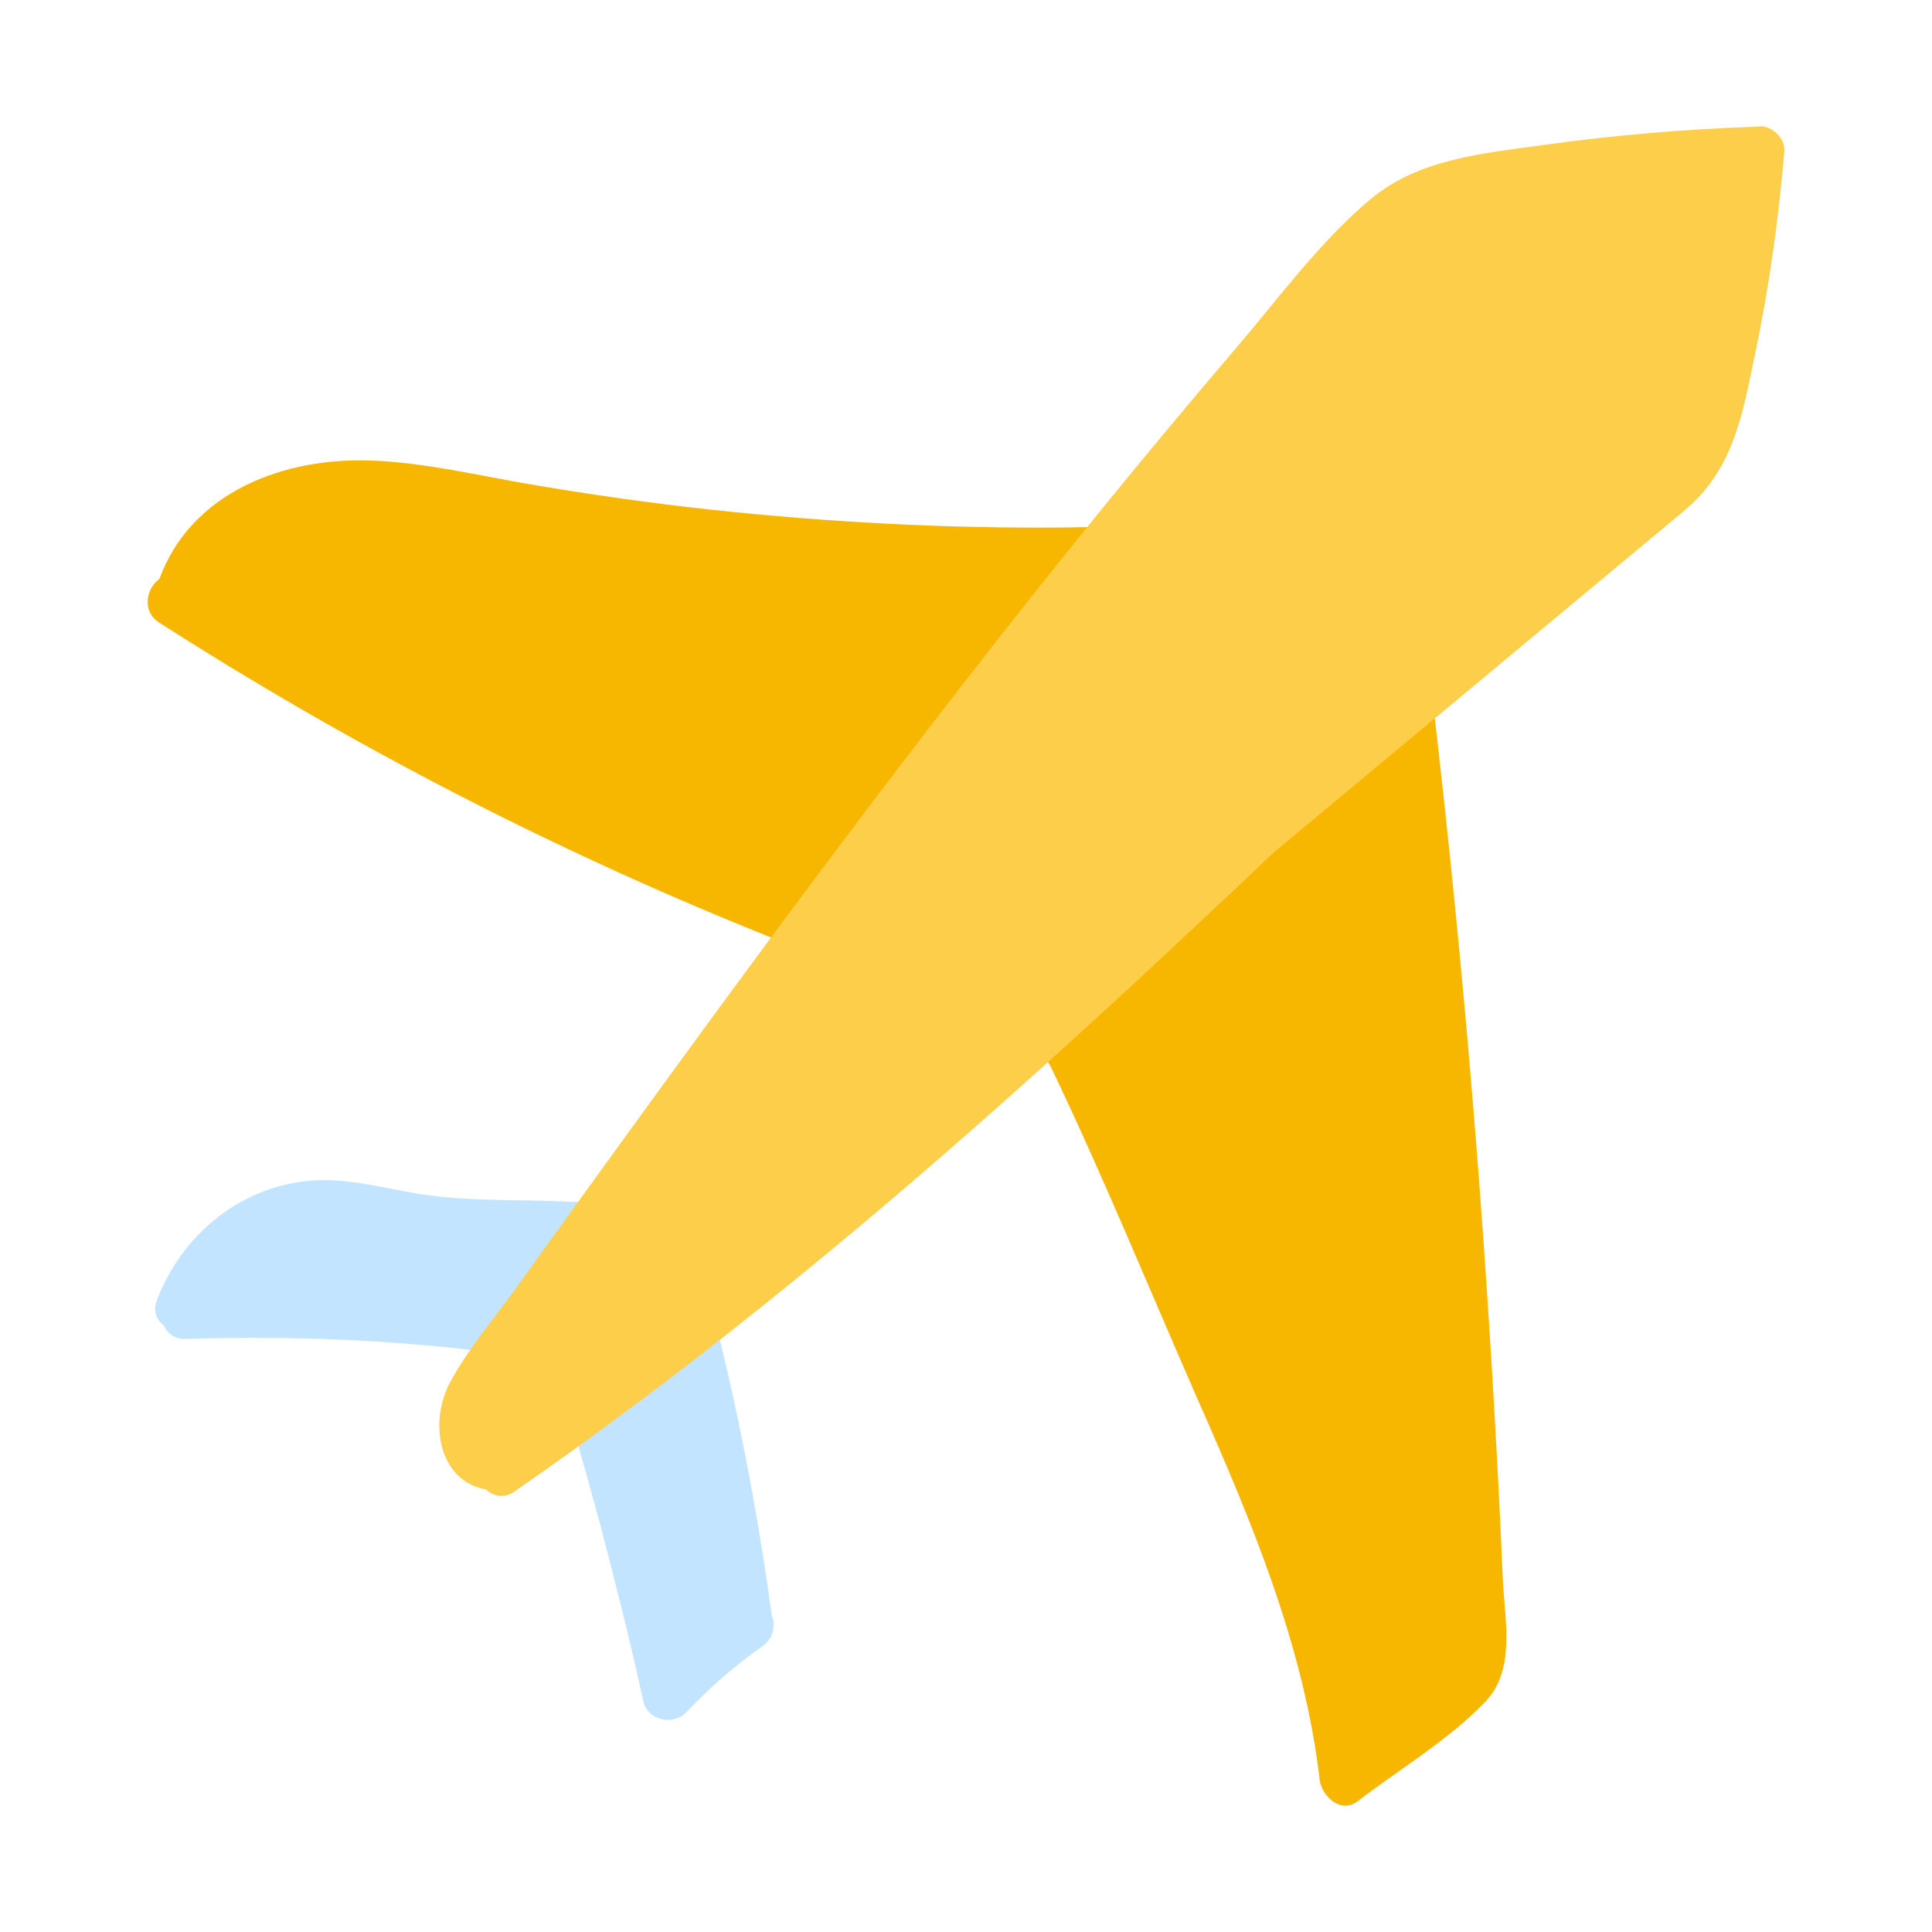 <?xml version="1.0" encoding="UTF-8"?>
<svg id="Capa_1" data-name="Capa 1" xmlns="http://www.w3.org/2000/svg" viewBox="0 0 56 56">
  <defs>
    <style>
      .cls-1 {
        fill: #f7b600;
      }

      .cls-1, .cls-2, .cls-3 {
        stroke-width: 0px;
      }

      .cls-2 {
        fill: #c3e4ff;
      }

      .cls-3 {
        fill: #fdce4a;
      }
    </style>
  </defs>
  <path class="cls-1" d="m40.52,15.77c.34.11.49.36.54.71.83,6.48,1.48,12.99,1.94,19.5.23,3.26.42,6.52.56,9.79.05,1.18.39,2.63-.52,3.57-1.05,1.09-2.49,1.95-3.69,2.87-.49.38-1.05-.16-1.1-.63-.45-3.87-1.98-7.5-3.54-11.03-1.39-3.17-2.71-6.4-4.2-9.52-.75-1.57-2.56-1.78-4.07-2.31"/>
  <path class="cls-1" d="m26.44,28.71c-1.52-.53-3.02-1.1-4.52-1.71-6.03-2.44-11.82-5.44-17.3-8.95-.52-.33-.38-1,0-1.27.93-2.53,3.62-3.53,6.16-3.43,1.55.06,3.07.43,4.6.69,1.76.3,3.52.55,5.29.74,3.38.36,6.77.54,10.17.51,3.19-.02,6.58-.57,9.67.48"/>
  <path class="cls-2" d="m22.38,46.89c-.37-2.72-.87-5.42-1.52-8.08-.23-.96-.35-2.5-1.09-3.23-.77-.76-2.32-.7-3.32-.75-1.35-.07-2.72,0-4.06-.19-1.19-.16-2.35-.55-3.56-.4-1.98.24-3.58,1.61-4.28,3.44-.13.33,0,.59.2.74.1.23.31.4.64.39,1.8-.06,3.61-.04,5.41.07.84.05,1.68.12,2.52.21.36.04.72.08,1.07.13.34.04,1.16.02,1.46.22.53.34.72,1.82.89,2.39.23.79.44,1.58.66,2.37.45,1.7.87,3.4,1.25,5.12.12.54.86.71,1.23.32.67-.7,1.39-1.34,2.19-1.9.3-.21.39-.48.34-.83Z"/>
  <path class="cls-3" d="m50.98,3.67c-2.08.07-4.15.24-6.22.53-1.74.24-3.63.4-5.03,1.57-1.47,1.23-2.68,2.89-3.92,4.34-1.35,1.58-2.69,3.19-4,4.8-5.15,6.35-10,12.93-14.78,19.55-.68.94-1.36,1.88-2.03,2.82-.65.9-1.41,1.79-1.94,2.76-.66,1.21-.32,2.9,1.02,3.13.22.2.53.27.82.07,7.92-5.48,15.06-11.92,22.03-18.54,3.96-3.3,7.92-6.59,11.88-9.89,1.44-1.2,1.69-2.77,2.06-4.54.41-1.94.68-3.91.85-5.88.03-.39-.36-.75-.73-.73Z"/>
</svg>
